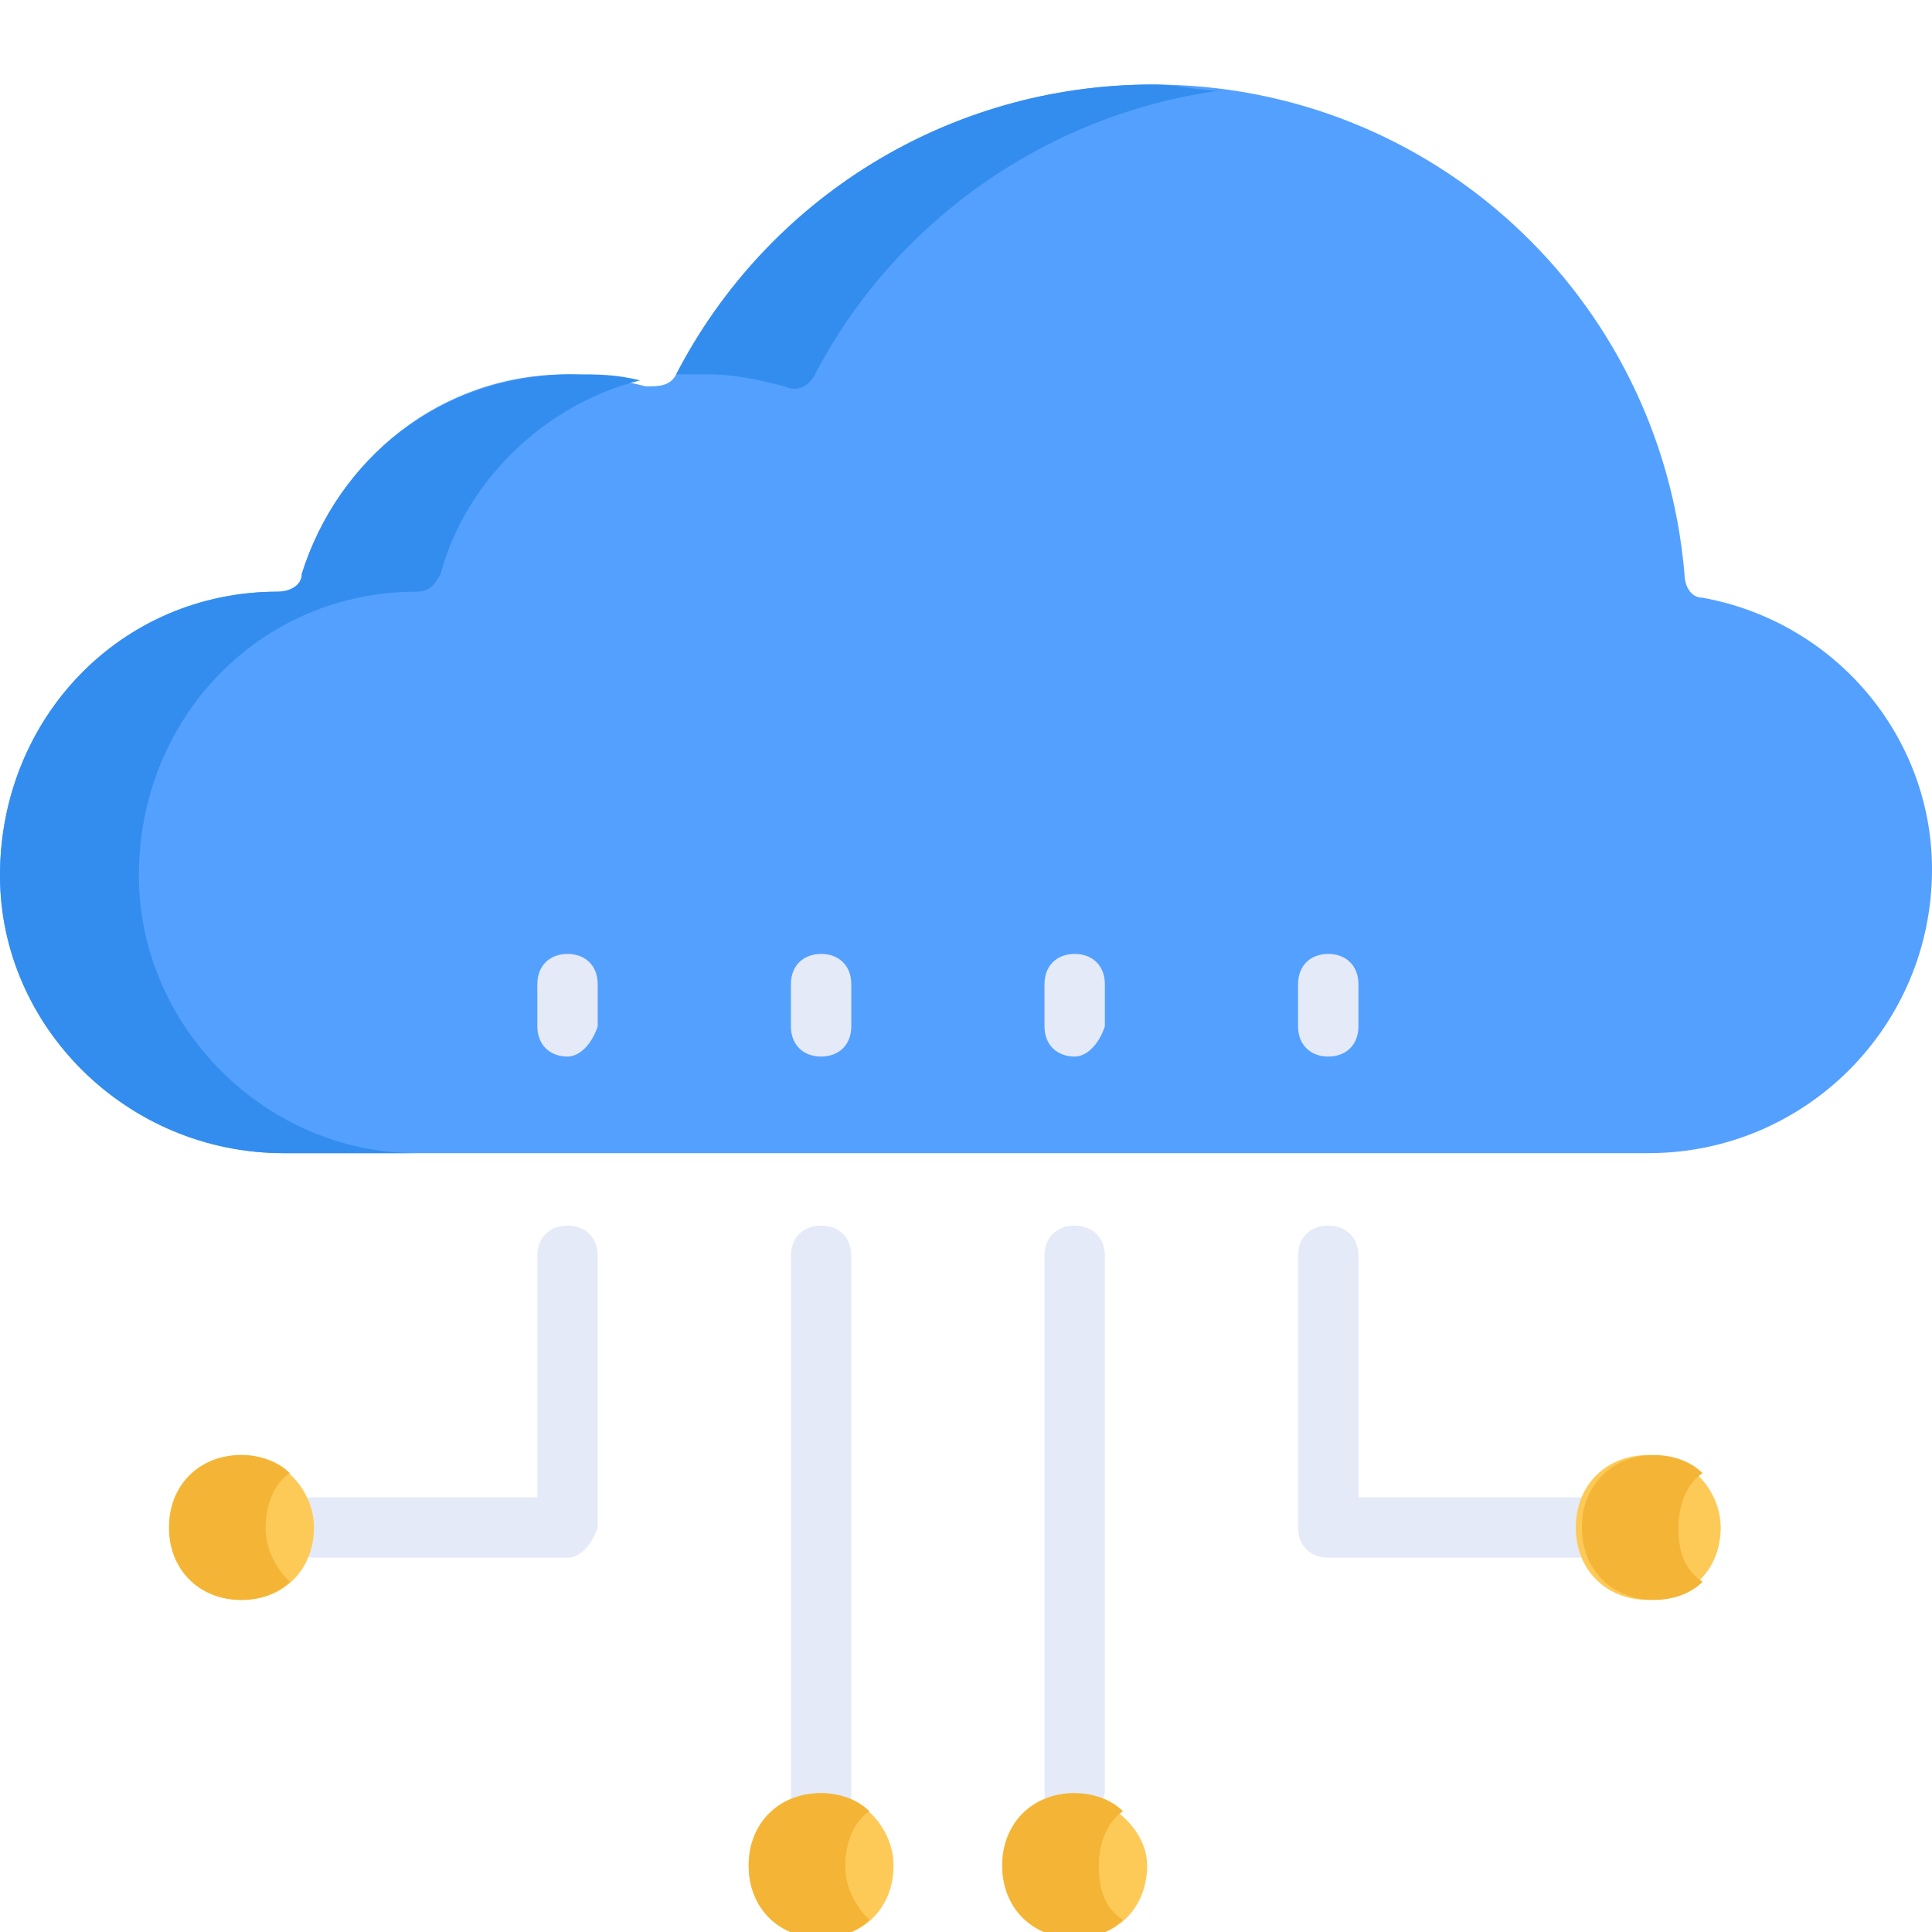 <?xml version="1.0" encoding="utf-8"?>
<!-- Generator: Adobe Illustrator 26.5.0, SVG Export Plug-In . SVG Version: 6.00 Build 0)  -->
<svg version="1.1" id="Layer_1" xmlns="http://www.w3.org/2000/svg" xmlns:xlink="http://www.w3.org/1999/xlink" x="0px" y="0px"
	 width="32px" height="32px" viewBox="0 0 32 32" style="enable-background:new 0 0 32 32;" xml:space="preserve">
<style type="text/css">
	.st0{fill:#54A0FF;}
	.st1{fill:#338DEF;}
	.st2{fill:#E4EAF8;}
	.st3{fill:#FECA57;}
	.st4{fill:#F4B537;}
</style>
<path class="st0" d="M28.2,9.9c-0.2,0-0.3-0.2-0.3-0.4c-0.4-4.6-4.2-8.1-8.8-8.1c-3.4,0-6.4,1.9-7.9,4.8c-0.1,0.2-0.3,0.2-0.5,0.2
	c-0.4-0.1-0.9-0.2-1.3-0.2C7.3,6.2,5.6,7.6,5,9.5c0,0.2-0.2,0.3-0.4,0.3c0,0,0,0,0,0C2,9.8,0,11.9,0,14.5c0,2.5,2.1,4.6,4.7,4.6
	h22.6c2.6,0,4.7-2.1,4.7-4.7C32,12.2,30.4,10.3,28.2,9.9z"/>
<path class="st1" d="M11.7,6.2c0.5,0,0.9,0.1,1.3,0.2c0.2,0.1,0.4,0,0.5-0.2c1.3-2.5,3.8-4.3,6.7-4.7c-0.4,0-0.7-0.1-1.1-0.1
	c-3.4,0-6.4,1.9-7.9,4.8c0,0,0,0,0,0C11.4,6.2,11.5,6.2,11.7,6.2z"/>
<path class="st1" d="M2.3,14.5c0-2.6,2-4.7,4.6-4.7h0c0.2,0,0.3-0.1,0.4-0.3C7.7,8,9,6.7,10.6,6.3c-0.4-0.1-0.7-0.1-1.1-0.1
	C7.3,6.2,5.6,7.6,5,9.5c0,0.2-0.2,0.3-0.4,0.3c0,0,0,0,0,0C2,9.8,0,11.9,0,14.5c0,2.5,2.1,4.6,4.7,4.6h2.2C4.4,19.1,2.3,17,2.3,14.5
	z"/>
<g>
	<path class="st2" d="M9.4,25.8H5.2c-0.3,0-0.5-0.2-0.5-0.5c0-0.3,0.2-0.5,0.5-0.5h3.7v-4c0-0.3,0.2-0.5,0.5-0.5
		c0.3,0,0.5,0.2,0.5,0.5v4.5C9.8,25.6,9.6,25.8,9.4,25.8z"/>
	<path class="st2" d="M13.6,30.2c-0.3,0-0.5-0.2-0.5-0.5v-8.9c0-0.3,0.2-0.5,0.5-0.5c0.3,0,0.5,0.2,0.5,0.5v8.9
		C14.1,30,13.9,30.2,13.6,30.2z"/>
	<path class="st2" d="M26.2,25.8H22c-0.3,0-0.5-0.2-0.5-0.5v-4.5c0-0.3,0.2-0.5,0.5-0.5c0.3,0,0.5,0.2,0.5,0.5v4h3.7
		c0.3,0,0.5,0.2,0.5,0.5C26.6,25.6,26.4,25.8,26.2,25.8z"/>
	<path class="st2" d="M17.8,30.2c-0.3,0-0.5-0.2-0.5-0.5v-8.9c0-0.3,0.2-0.5,0.5-0.5c0.3,0,0.5,0.2,0.5,0.5v8.9
		C18.2,30,18,30.2,17.8,30.2z"/>
	<path class="st2" d="M9.4,17.5c-0.3,0-0.5-0.2-0.5-0.5v-0.7c0-0.3,0.2-0.5,0.5-0.5c0.3,0,0.5,0.2,0.5,0.5V17
		C9.8,17.3,9.6,17.5,9.4,17.5z"/>
	<path class="st2" d="M13.6,17.5c-0.3,0-0.5-0.2-0.5-0.5v-0.7c0-0.3,0.2-0.5,0.5-0.5c0.3,0,0.5,0.2,0.5,0.5V17
		C14.1,17.3,13.9,17.5,13.6,17.5z"/>
	<path class="st2" d="M17.8,17.5c-0.3,0-0.5-0.2-0.5-0.5v-0.7c0-0.3,0.2-0.5,0.5-0.5c0.3,0,0.5,0.2,0.5,0.5V17
		C18.2,17.3,18,17.5,17.8,17.5z"/>
	<path class="st2" d="M22,17.5c-0.3,0-0.5-0.2-0.5-0.5v-0.7c0-0.3,0.2-0.5,0.5-0.5c0.3,0,0.5,0.2,0.5,0.5V17
		C22.5,17.3,22.3,17.5,22,17.5z"/>
</g>
<path class="st3" d="M5.2,25.3c0,0.7-0.5,1.2-1.2,1.2S2.8,26,2.8,25.3c0-0.7,0.5-1.2,1.2-1.2S5.2,24.7,5.2,25.3z"/>
<path class="st4" d="M4.4,25.3c0-0.3,0.1-0.7,0.4-0.9c-0.2-0.2-0.5-0.3-0.8-0.3c-0.7,0-1.2,0.5-1.2,1.2c0,0.7,0.5,1.2,1.2,1.2
	c0.3,0,0.6-0.1,0.8-0.3C4.6,26,4.4,25.7,4.4,25.3z"/>
<path class="st3" d="M14.8,30.9c0,0.7-0.5,1.2-1.2,1.2s-1.2-0.5-1.2-1.2s0.5-1.2,1.2-1.2S14.8,30.3,14.8,30.9z"/>
<path class="st4" d="M14,30.9c0-0.3,0.1-0.7,0.4-0.9c-0.2-0.2-0.5-0.3-0.8-0.3c-0.7,0-1.2,0.5-1.2,1.2s0.5,1.2,1.2,1.2
	c0.3,0,0.6-0.1,0.8-0.3C14.2,31.6,14,31.3,14,30.9z"/>
<path class="st3" d="M19,30.9c0,0.7-0.5,1.2-1.2,1.2c-0.7,0-1.2-0.5-1.2-1.2s0.5-1.2,1.2-1.2C18.4,29.8,19,30.3,19,30.9z"/>
<path class="st4" d="M18.2,30.9c0-0.3,0.1-0.7,0.4-0.9c-0.2-0.2-0.5-0.3-0.8-0.3c-0.7,0-1.2,0.5-1.2,1.2s0.5,1.2,1.2,1.2
	c0.3,0,0.6-0.1,0.8-0.3C18.3,31.6,18.2,31.3,18.2,30.9z"/>
<path class="st3" d="M28.5,25.3c0,0.7-0.5,1.2-1.2,1.2s-1.2-0.5-1.2-1.2c0-0.7,0.5-1.2,1.2-1.2S28.5,24.7,28.5,25.3z"/>
<path class="st4" d="M27.8,25.3c0-0.3,0.1-0.7,0.4-0.9c-0.2-0.2-0.5-0.3-0.8-0.3c-0.7,0-1.2,0.5-1.2,1.2c0,0.7,0.5,1.2,1.2,1.2
	c0.3,0,0.6-0.1,0.8-0.3C27.9,26,27.8,25.7,27.8,25.3z"/>
</svg>
